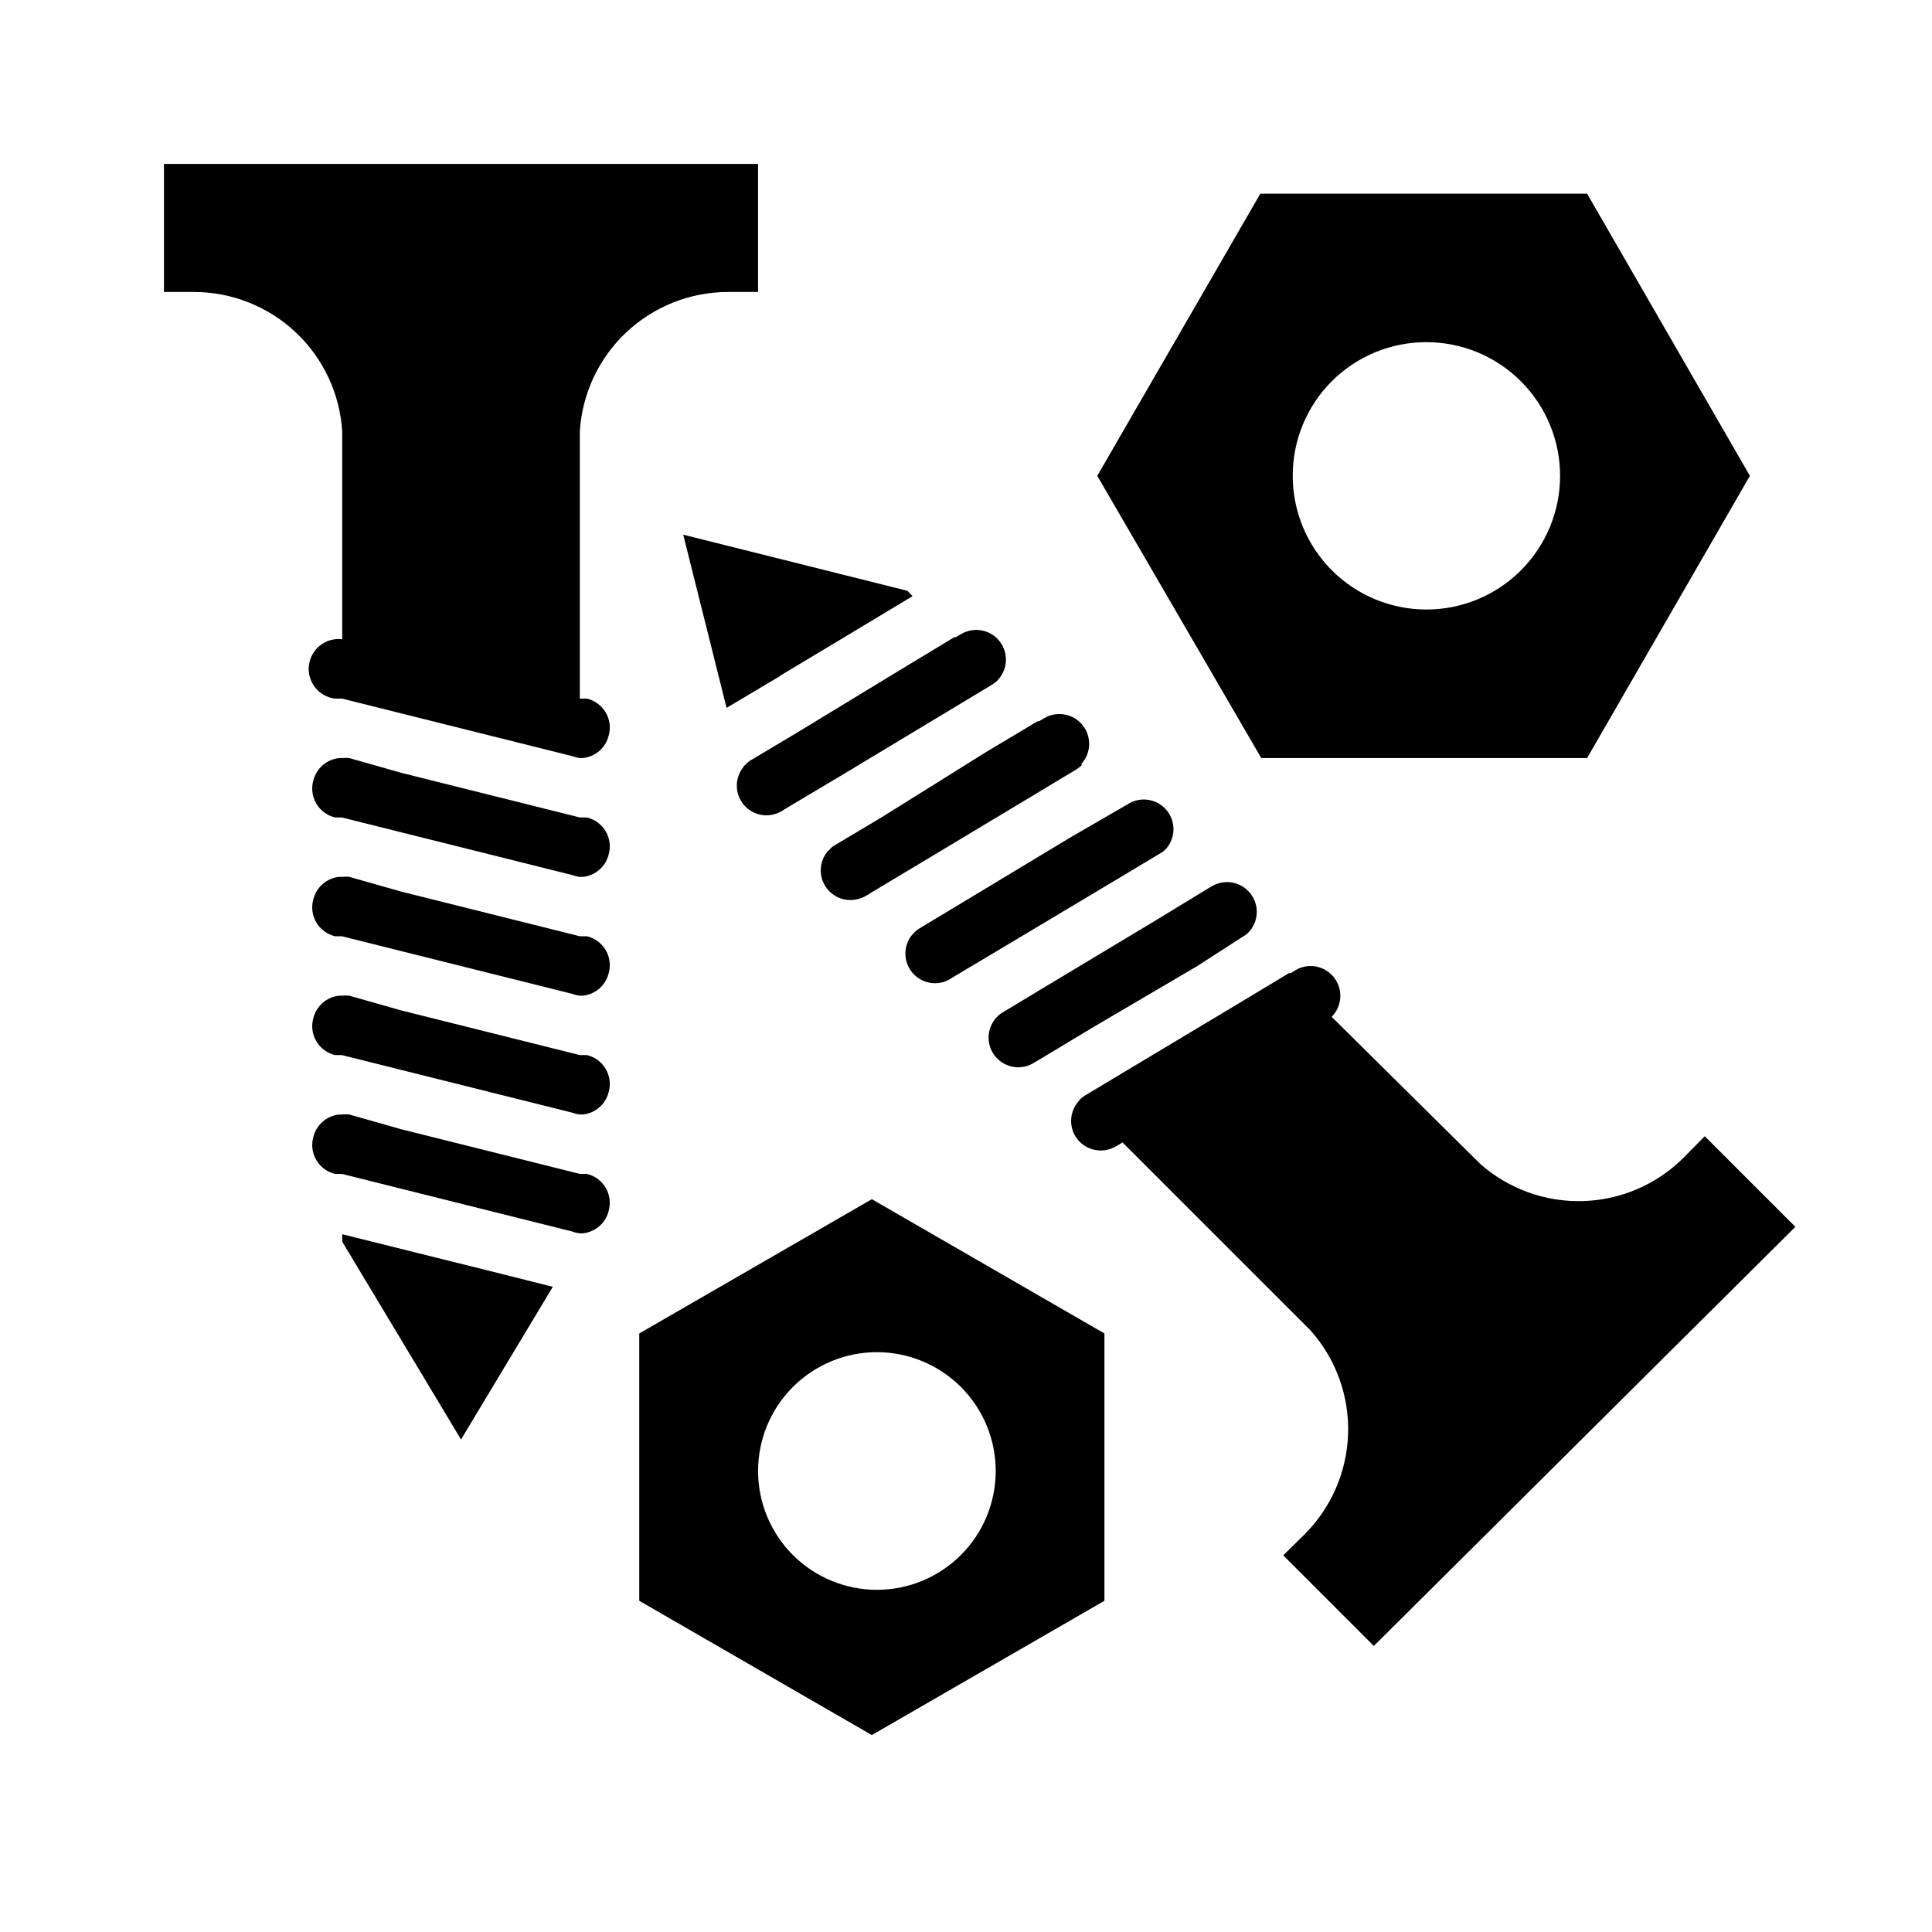 <?xml version="1.0" encoding="UTF-8"?>
<!-- Uploaded to: ICON Repo, www.svgrepo.com, Generator: ICON Repo Mixer Tools -->
<svg fill="#000000" width="800px" height="800px" version="1.1" viewBox="144 144 512 512" xmlns="http://www.w3.org/2000/svg">
 <g>
  <path d="m337.02 221.38h7.871v-33.93h-157.44v33.93h7.871c10.031-0.02 19.691 3.789 27.004 10.652 7.316 6.859 11.734 16.258 12.359 26.266v55.105c-4.348-0.523-8.297 2.578-8.816 6.926-0.523 4.348 2.578 8.297 6.926 8.816h1.891l15.742 3.938 31.488 7.871 13.855 3.465c0.605 0.234 1.242 0.395 1.891 0.473h0.789-0.004c3.297-0.328 6.035-2.691 6.848-5.902 0.598-2.07 0.32-4.293-0.766-6.152s-2.887-3.191-4.981-3.691h-1.887v-70.848c0.621-10.008 5.039-19.406 12.355-26.266 7.316-6.863 16.973-10.672 27.004-10.652z"/>
  <path d="m254.92 476.12-20.23-5.039v1.969l31.488 52.43 24.324-40.465-15.98-4.016z"/>
  <path d="m299.55 455.1h-1.887l-15.742-3.938-31.488-7.871-13.859-3.934c-0.625-0.078-1.262-0.078-1.887 0h-0.789c-3.297 0.328-6.035 2.691-6.848 5.902-0.598 2.07-0.32 4.293 0.766 6.152 1.086 1.859 2.887 3.191 4.981 3.688h1.812l15.742 3.938 31.488 7.871 13.855 3.465c0.633 0.242 1.293 0.398 1.969 0.473h0.789-0.004c3.297-0.332 6.035-2.691 6.848-5.906 0.598-2.066 0.32-4.289-0.766-6.148s-2.887-3.191-4.981-3.691z"/>
  <path d="m299.55 423.61h-1.887l-15.742-3.938-31.488-7.871-13.859-3.934c-0.625-0.078-1.262-0.078-1.887 0h-0.789c-3.297 0.328-6.035 2.691-6.848 5.902-0.598 2.07-0.32 4.293 0.766 6.152 1.086 1.859 2.887 3.191 4.981 3.688h1.812l15.742 3.938 31.488 7.871 13.855 3.465c0.633 0.242 1.293 0.398 1.969 0.473h0.789-0.004c3.297-0.332 6.035-2.691 6.848-5.906 0.598-2.066 0.32-4.289-0.766-6.148-1.086-1.859-2.887-3.191-4.981-3.691z"/>
  <path d="m299.55 392.12h-1.887l-15.742-3.938-31.488-7.871-13.859-3.934c-0.625-0.078-1.262-0.078-1.887 0h-0.789c-3.297 0.328-6.035 2.691-6.848 5.902-0.598 2.07-0.32 4.293 0.766 6.152 1.086 1.859 2.887 3.191 4.981 3.688h1.812l15.742 3.938 31.488 7.871 13.855 3.465c0.633 0.242 1.293 0.398 1.969 0.473h0.789-0.004c3.297-0.332 6.035-2.691 6.848-5.906 0.598-2.066 0.32-4.289-0.766-6.148s-2.887-3.191-4.981-3.691z"/>
  <path d="m299.55 360.64h-1.887l-15.742-3.938-31.488-7.871-13.859-3.934c-0.625-0.074-1.262-0.074-1.887 0h-0.789c-3.297 0.328-6.035 2.691-6.848 5.902-0.598 2.07-0.32 4.293 0.766 6.152 1.086 1.859 2.887 3.191 4.981 3.688h1.812l15.742 3.938 31.488 7.871 13.855 3.465c0.633 0.242 1.293 0.398 1.969 0.473h0.789-0.004c3.297-0.332 6.035-2.691 6.848-5.906 0.598-2.066 0.32-4.289-0.766-6.148s-2.887-3.191-4.981-3.691z"/>
  <path d="m336.55 331.59 14.168-8.422v-0.078l17.32-10.391 17.789-10.707-1.336-1.418-59.434-14.879z"/>
  <path d="m595.78 445.11-5.512 5.59c-7.082 7.125-16.617 11.273-26.656 11.594-10.039 0.324-19.824-3.207-27.348-9.863l-39.359-38.965c2.547-2.555 3.035-6.512 1.18-9.605-2.215-3.738-7.043-4.973-10.781-2.754l-1.258 0.789h-0.473l-13.855 8.344-27.867 16.688-12.203 7.32c-0.551 0.324-1.055 0.723-1.496 1.18l-0.551 0.707v0.004c-2.066 2.562-2.32 6.144-0.629 8.973 1.438 2.359 4.004 3.793 6.769 3.777 1.414 0 2.801-0.379 4.016-1.102l1.73-1.023 49.91 49.91c6.656 7.523 10.184 17.305 9.863 27.344-0.324 10.039-4.473 19.578-11.598 26.656l-5.59 5.512 24.008 24.008 111.71-111.07z"/>
  <path d="m413.85 426.84c1.414-0.004 2.801-0.383 4.016-1.105l0.789-0.473 0.945-0.551 13.855-8.344 27.863-16.371 12.203-7.875c0.562-0.301 1.07-0.703 1.496-1.18 2.316-2.555 2.699-6.32 0.945-9.289-1.066-1.816-2.816-3.129-4.856-3.648-2.043-0.52-4.207-0.195-6.008 0.895l-1.34 0.789-13.934 8.5-27.789 16.688-12.281 7.398h0.004c-0.551 0.324-1.055 0.723-1.496 1.184-0.25 0.199-0.461 0.438-0.633 0.707-1.969 2.551-2.188 6.043-0.551 8.816 1.418 2.391 3.992 3.856 6.769 3.859z"/>
  <path d="m355.29 338.12-12.281 7.32c-0.57 0.328-1.074 0.754-1.496 1.258-0.242 0.152-0.434 0.371-0.551 0.633-1.855 2.352-2.219 5.551-0.934 8.258 1.289 2.707 4 4.449 6.996 4.492 1.438-0.012 2.844-0.391 4.094-1.102l0.867-0.551 0.789-0.473 14.012-8.344 27.711-16.688 12.281-7.398-0.004-0.004c0.527-0.32 1.031-0.688 1.496-1.102l0.395-0.473h-0.004c2.231-2.574 2.547-6.293 0.789-9.207-2.246-3.711-7.066-4.91-10.785-2.68l-1.34 0.789h-0.395l-13.93 8.422z"/>
  <path d="m377.56 360.64-12.281 7.32v0.004c-0.582 0.305-1.094 0.734-1.492 1.258-0.25 0.168-0.465 0.383-0.633 0.629-1.969 2.551-2.188 6.043-0.551 8.816 1.418 2.391 3.992 3.859 6.769 3.859 1.438-0.023 2.844-0.402 4.094-1.102l0.789-0.473 0.867-0.551 13.934-8.344 27.789-16.688 12.281-7.398-0.004-0.004c0.531-0.324 1.031-0.691 1.496-1.102v-0.473c2.328-2.59 2.68-6.398 0.867-9.367-2.246-3.711-7.066-4.906-10.785-2.676l-1.34 0.789h-0.395l-13.934 8.344z"/>
  <path d="m439.36 377.41 12.203-7.32h-0.004c0.566-0.305 1.07-0.703 1.496-1.184 2.504-2.883 2.574-7.148 0.172-10.113-2.406-2.965-6.594-3.781-9.934-1.93l-1.34 0.789-14.402 8.344-27.551 16.609-12.281 7.398c-0.551 0.324-1.055 0.723-1.496 1.184l-0.707 0.789v-0.004c-1.801 2.398-2.082 5.606-0.727 8.281 1.352 2.672 4.106 4.344 7.102 4.312 1.422-0.023 2.809-0.43 4.016-1.18l0.867-0.551 0.789-0.473 14.012-8.344z"/>
  <path d="m564.6 344.89 43.141-74.785-43.141-74.785h-86.594l-43.219 74.785 43.457 74.785zm-42.586-110.21c9.395 0 18.406 3.731 25.047 10.375 6.644 6.641 10.375 15.652 10.375 25.047s-3.731 18.406-10.375 25.051c-6.641 6.641-15.652 10.375-25.047 10.375s-18.406-3.734-25.051-10.375c-6.641-6.644-10.375-15.656-10.375-25.051-0.02-9.402 3.707-18.422 10.352-25.07 6.648-6.648 15.672-10.375 25.074-10.352z"/>
  <path d="m313.41 497.38v70.848l61.637 35.582 61.637-35.582v-70.848l-61.637-35.582zm94.465 36.449c0 8.352-3.316 16.359-9.223 22.266-5.906 5.902-13.914 9.223-22.266 9.223-8.352 0-16.359-3.32-22.266-9.223-5.906-5.906-9.223-13.914-9.223-22.266 0-8.352 3.316-16.363 9.223-22.266 5.906-5.906 13.914-9.223 22.266-9.223 8.352 0 16.359 3.316 22.266 9.223 5.906 5.902 9.223 13.914 9.223 22.266z"/>
 </g>
</svg>